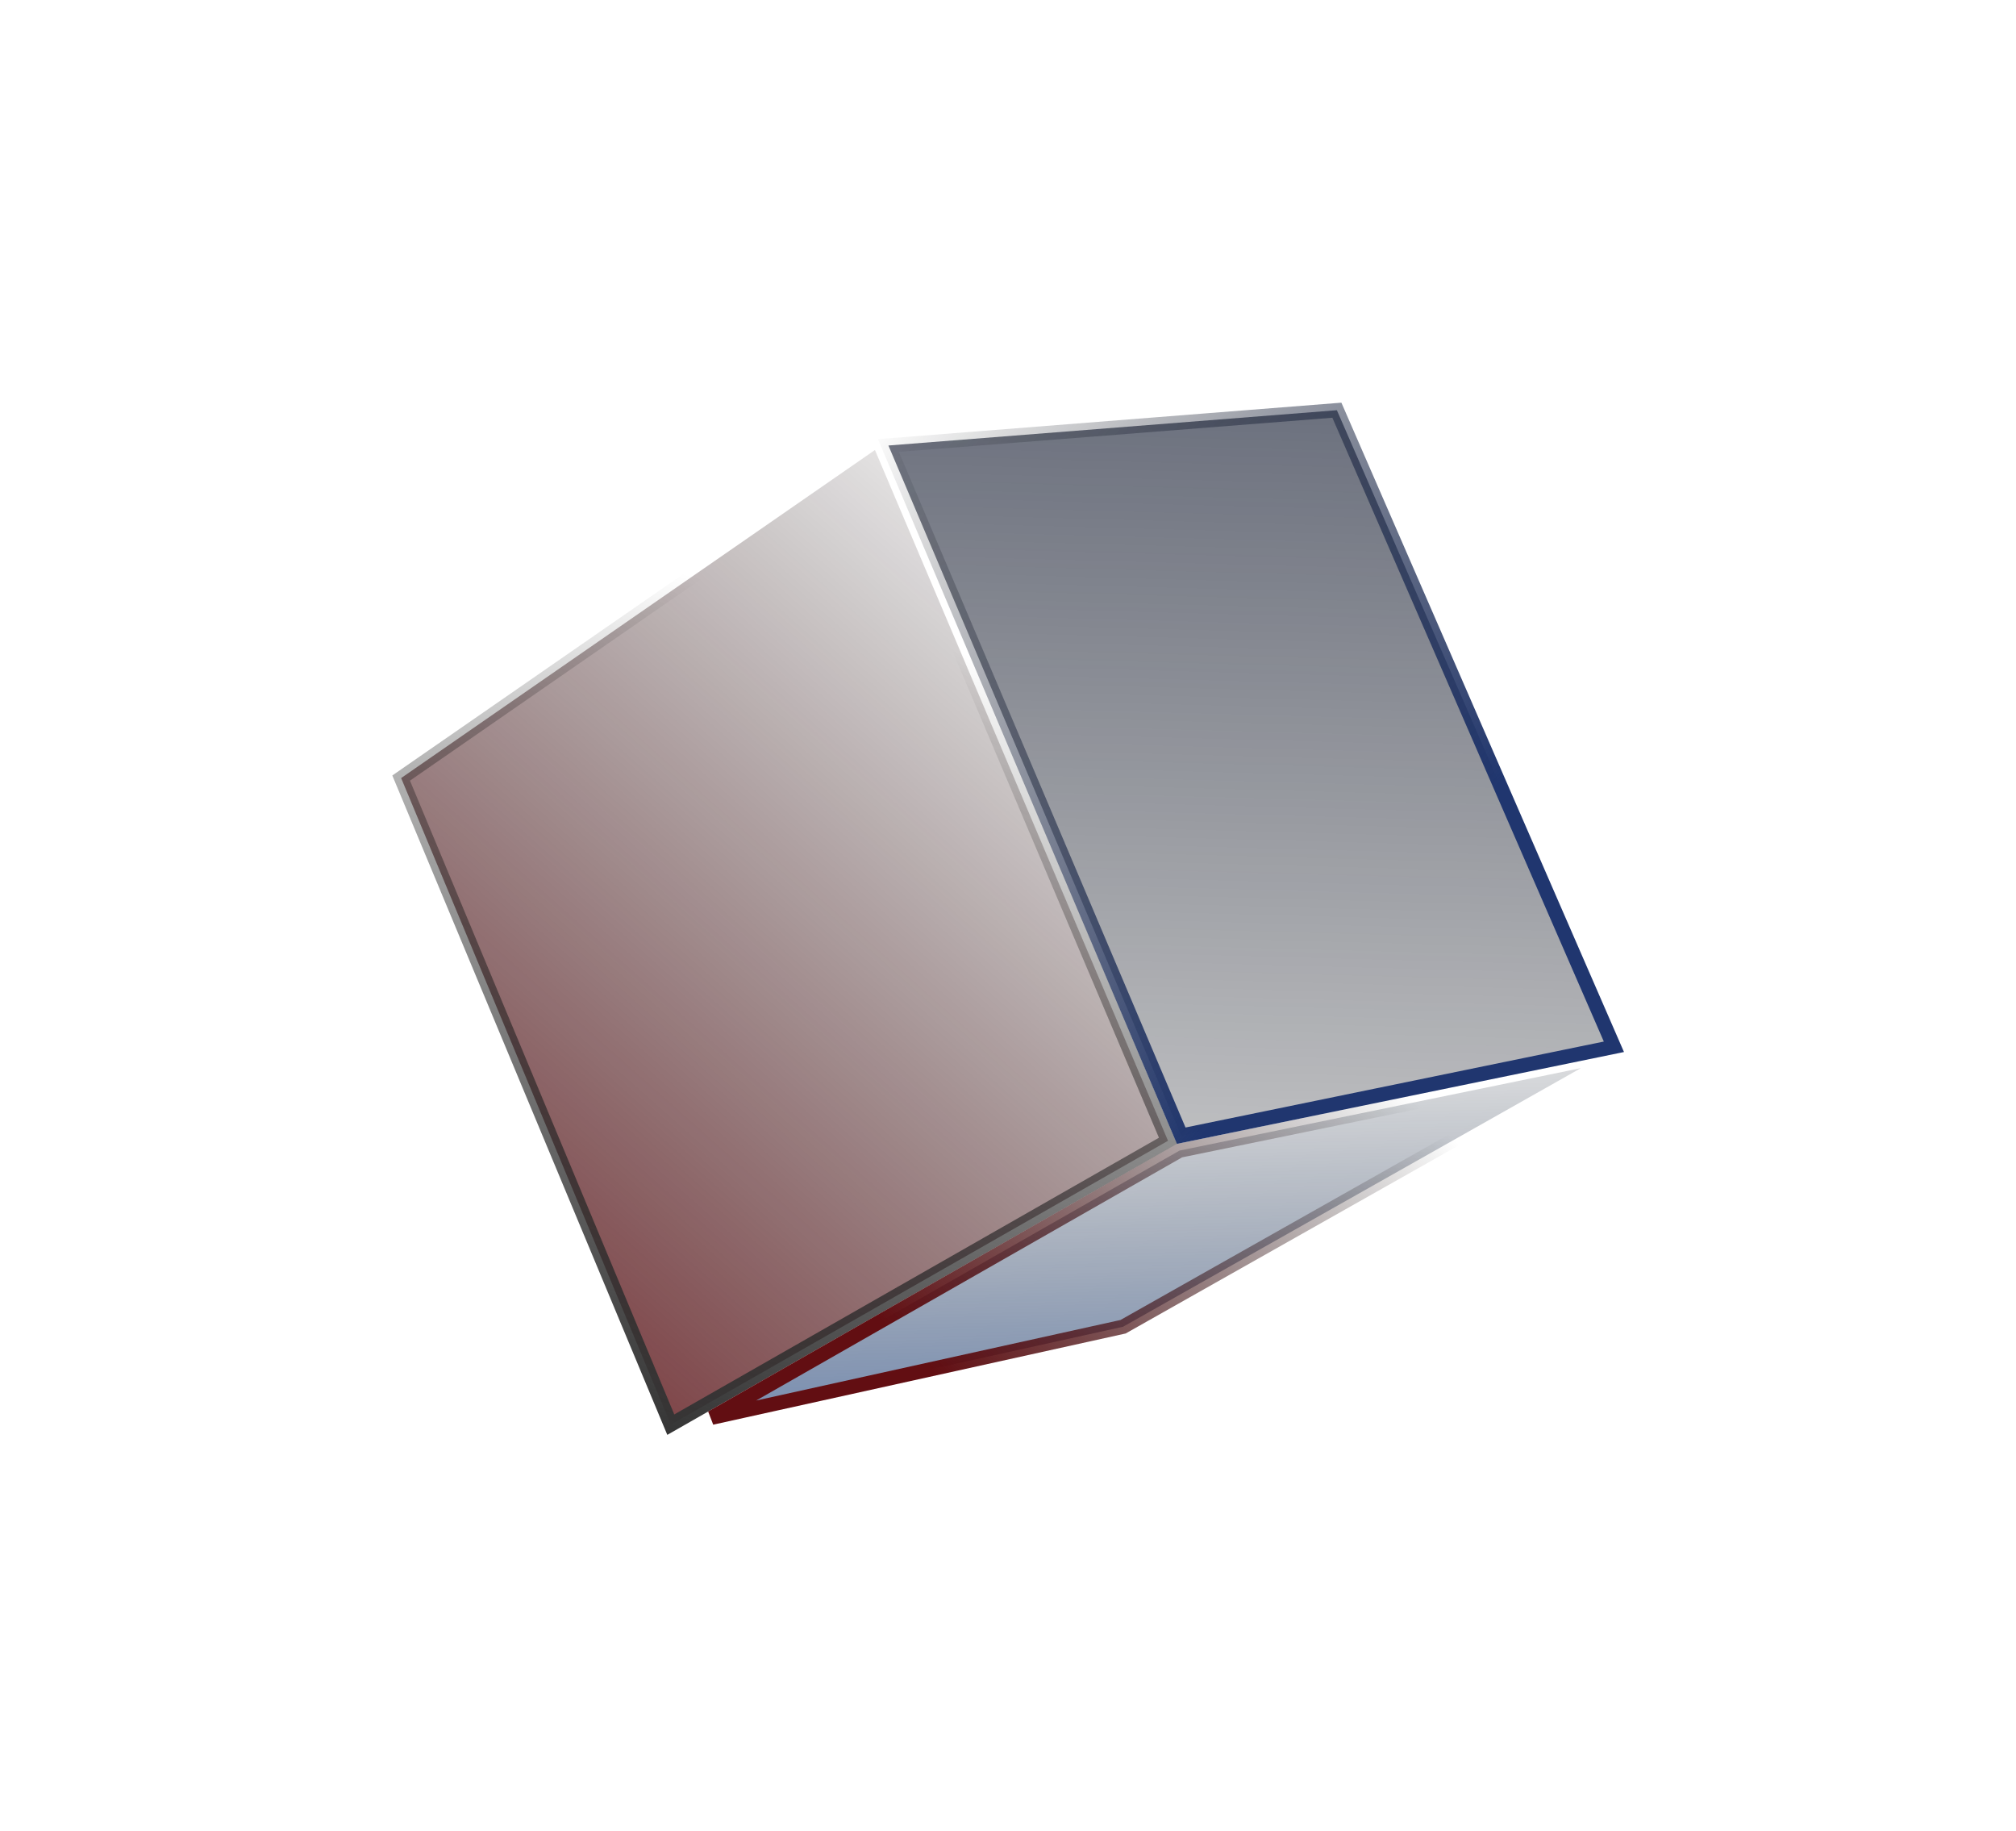 <svg width="141" height="128" viewBox="0 0 141 128" fill="none" xmlns="http://www.w3.org/2000/svg">
<g filter="url(#filter0_d_631_6909)">
<path d="M46.915 99.615L28.056 54.404L61.194 31.466L81.691 79.766L46.915 99.615Z" fill="url(#paint0_linear_631_6909)" stroke="url(#paint1_linear_631_6909)"/>
<path d="M49.775 99.128L82.498 80.451L110.567 74.686L78.547 92.769L49.775 99.128Z" fill="url(#paint2_linear_631_6909)" stroke="url(#paint3_linear_631_6909)"/>
<path d="M82.615 79.41L62.136 31.151L93.502 28.683L112.877 73.194L82.615 79.41Z" fill="url(#paint4_linear_631_6909)" stroke="url(#paint5_linear_631_6909)"/>
</g>
<defs>
<filter id="filter0_d_631_6909" x="0.039" y="0.756" width="140.947" height="126.974" filterUnits="userSpaceOnUse" color-interpolation-filters="sRGB">
<feFlood flood-opacity="0" result="BackgroundImageFix"/>
<feColorMatrix in="SourceAlpha" type="matrix" values="0 0 0 0 0 0 0 0 0 0 0 0 0 0 0 0 0 0 127 0" result="hardAlpha"/>
<feOffset/>
<feGaussianBlur stdDeviation="13.7"/>
<feComposite in2="hardAlpha" operator="out"/>
<feColorMatrix type="matrix" values="0 0 0 0 0.934 0 0 0 0 0.223 0 0 0 0 0.223 0 0 0 0.15 0"/>
<feBlend mode="normal" in2="BackgroundImageFix" result="effect1_dropShadow_631_6909"/>
<feBlend mode="normal" in="SourceGraphic" in2="effect1_dropShadow_631_6909" result="shape"/>
</filter>
<linearGradient id="paint0_linear_631_6909" x1="20.636" y1="106.226" x2="82.979" y2="36.066" gradientUnits="userSpaceOnUse">
<stop stop-color="#731016"/>
<stop offset="1" stop-opacity="0"/>
</linearGradient>
<linearGradient id="paint1_linear_631_6909" x1="44.111" y1="99.375" x2="60.03" y2="43.549" gradientUnits="userSpaceOnUse">
<stop stop-color="#363636"/>
<stop offset="1" stop-opacity="0"/>
</linearGradient>
<linearGradient id="paint2_linear_631_6909" x1="95.526" y1="122.452" x2="94.169" y2="66.511" gradientUnits="userSpaceOnUse">
<stop stop-color="#1E61CE"/>
<stop offset="1" stop-opacity="0"/>
<stop offset="1" stop-opacity="0"/>
</linearGradient>
<linearGradient id="paint3_linear_631_6909" x1="70.793" y1="101.428" x2="97.141" y2="75.086" gradientUnits="userSpaceOnUse">
<stop stop-color="#620E12"/>
<stop offset="1" stop-opacity="0"/>
</linearGradient>
<linearGradient id="paint4_linear_631_6909" x1="99.179" y1="-29.166" x2="95.205" y2="119.165" gradientUnits="userSpaceOnUse">
<stop stop-color="#172448"/>
<stop offset="1" stop-opacity="0"/>
</linearGradient>
<linearGradient id="paint5_linear_631_6909" x1="98.626" y1="62.174" x2="60.752" y2="30.178" gradientUnits="userSpaceOnUse">
<stop stop-color="#20366F"/>
<stop offset="1" stop-opacity="0"/>
</linearGradient>
</defs>
</svg>
